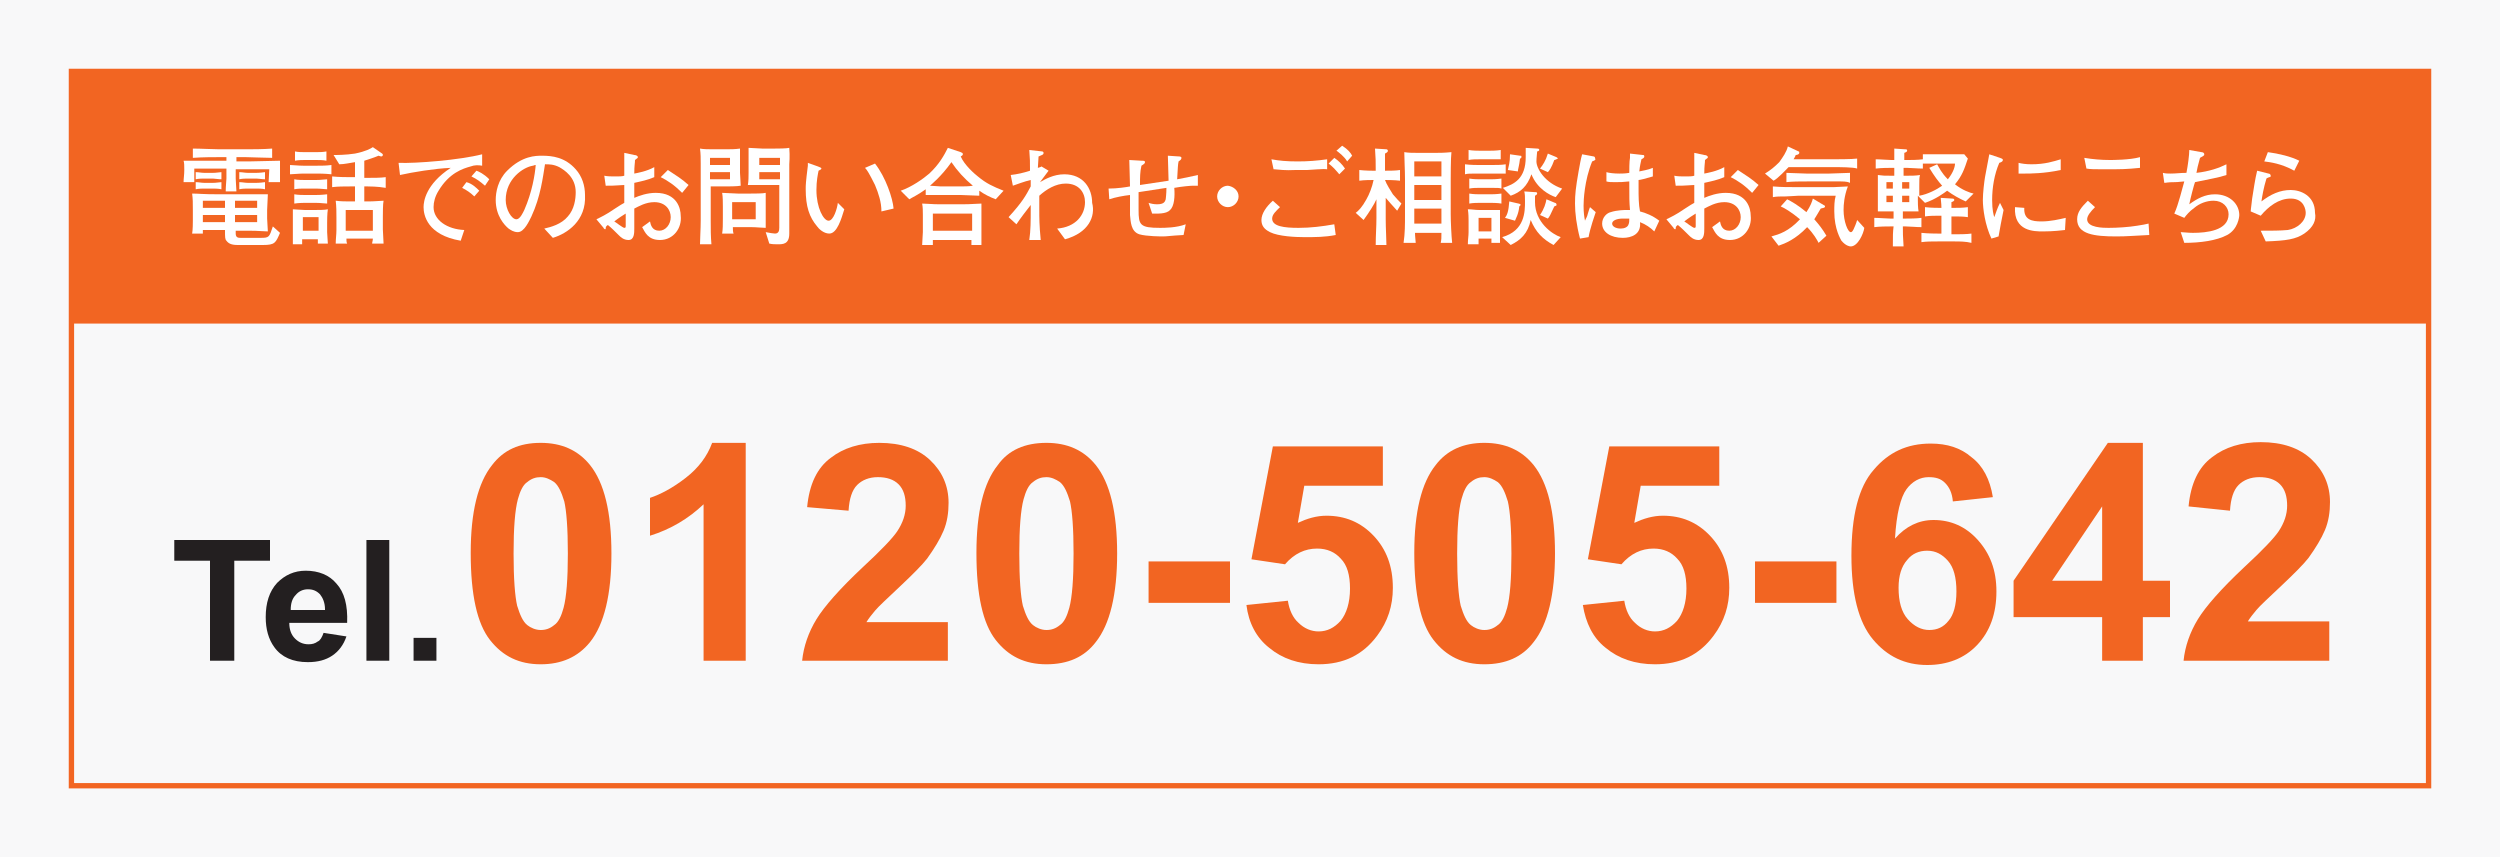 <?xml version="1.0" encoding="utf-8"?>
<!-- Generator: Adobe Illustrator 24.1.2, SVG Export Plug-In . SVG Version: 6.00 Build 0)  -->
<svg version="1.1" id="レイヤー_1" xmlns="http://www.w3.org/2000/svg" xmlns:xlink="http://www.w3.org/1999/xlink" x="0px"
	 y="0px" viewBox="0 0 350 120" style="enable-background:new 0 0 350 120;" xml:space="preserve">
<style type="text/css">
	.st0{fill:#F8F8F9;}
	.st1{fill:none;stroke:#F26522;stroke-width:0.75;stroke-linecap:round;stroke-miterlimit:10;}
	.st2{fill:#F26522;}
	.st3{fill:#FFFFFF;}
	.st4{fill:#231F20;}
</style>
<rect class="st0" width="350" height="120"/>
<rect x="10" y="10" class="st1" width="330" height="100"/>
<rect x="10" y="10" class="st2" width="330" height="35.3"/>
<g>
	<path class="st3" d="M37.6,25.6c0-0.4,0.1-1.5,0.1-1.9h-4.7V25c0,0.3,0.1,1.6,0.1,1.8h-1.5c0-0.7,0.1-1.6,0.1-1.8v-1.4h-4.5
		c0,0.3,0,1.6,0,1.9h-1.5c0-0.5,0.1-1,0.1-1.7c0-0.6,0-1-0.1-1.3c1.4,0,3.8,0,4.3,0h0.2h1.5V22h-1c-0.7,0-2.4,0-3.7,0.1v-1.3
		c1.1,0,2.8,0.1,3.7,0.1h3.7c0.8,0,2.5,0,3.7-0.1v1.3c-1.1,0-3-0.1-3.7-0.1h-1.3v0.6h1.7c0.7,0,3.8-0.1,4.4-0.1c0,0.3,0,0.6,0,1.5
		c0,0.9,0,1.2,0,1.5H37.6z M36.8,34.3h-3.5c-0.9,0-1.3-0.2-1.6-0.6c-0.2-0.2-0.2-0.5-0.2-1.5h-3h-0.1c0,0.1,0,0.4,0,0.5h-1.5
		c0.1-0.5,0.1-1.6,0.1-1.8v-1.4c0-1.2,0-1.6-0.1-2.4c1,0,1.3,0.1,3.8,0.1h2.8c0.3,0,0.5,0,1.9,0c1.6,0,1.8,0,2.1,0
		c0,0.3-0.1,2-0.1,2.2v1.2c0,0.3,0.1,1.5,0.1,1.8c-1.8-0.1-2-0.1-3-0.1h-1.5v0.4c0,0.6,0.4,0.6,0.7,0.6h2.8c1.2,0,1.2-0.1,1.7-1.6
		l1,0.9C38.6,34,38.5,34.3,36.8,34.3z M29.8,25h-1.2c-0.2,0-0.8,0-1.2,0.1v-1c0.4,0,0.8,0.1,1.2,0.1h1.2c0.1,0,0.4,0,1.2-0.1v1
		C30.6,25.1,30,25,29.8,25z M29.8,26.4h-1.2c-0.2,0-0.8,0-1.2,0.1v-1c0.4,0,0.8,0.1,1.2,0.1h1.2c0.1,0,0.4,0,1.2-0.1v1
		C30.6,26.4,30,26.4,29.8,26.4z M31.5,28.1h-3.1v1h3.1V28.1z M31.5,30.1h-3.1v1h3.1V30.1z M36,28.1h-3.1v1H36V28.1z M36,30.1h-3.1v1
		H36V30.1z M35.9,25h-1.2c-0.2,0-0.8,0-1.2,0.1v-1c0.4,0,0.8,0.1,1.2,0.1h1.2c0,0,0.5,0,1.2-0.1v1C36.7,25.1,36.2,25,35.9,25z
		 M35.9,26.4h-1.2c-0.2,0-0.8,0-1.2,0.1v-1c0.4,0,0.8,0.1,1.2,0.1h1.2c0,0,0.5,0,1.2-0.1v1C36.7,26.4,36.2,26.4,35.9,26.4z"/>
	<path class="st3" d="M44.3,24.3h-1.8c-0.6,0-1.6,0.1-1.9,0.1v-1.3c0.3,0,1.2,0.1,1.9,0.1h1.8c0.6,0,1.4,0,2.1-0.1v1.3
		C45.4,24.3,44.7,24.3,44.3,24.3z M44.5,34.1c0-0.3,0-0.4,0-0.6h-2.2c0,0.5,0,0.5,0,0.7h-1.3c0-0.2,0-1.2,0-1.4v-1.5
		c0-0.8,0-1.6,0-2c0.3,0,1.2,0.1,1.7,0.1H44c0.5,0,1.5,0,1.9-0.1c-0.1,0.6-0.1,1.7-0.1,1.9v1.3c0,0.3,0.1,1.4,0.1,1.6H44.5z
		 M44.2,28.4h-1.5c0,0-0.9,0-1.5,0.1v-1.3c0.5,0.1,1.3,0.1,1.5,0.1h1.5c0.1,0,0.8,0,1.6-0.1v1.3C45.5,28.5,44.9,28.4,44.2,28.4z
		 M44.2,26.4h-1.5c-0.5,0-1,0-1.5,0.1v-1.4c0.4,0.1,1.3,0.1,1.5,0.1h1.5c0.1,0,0.7,0,1.6-0.1v1.4C45.5,26.5,44.9,26.4,44.2,26.4z
		 M44.2,22.4h-1.5c-0.3,0-0.9,0-1.4,0.1v-1.3c0.4,0.1,1,0.1,1.4,0.1h1.5c0.5,0,1,0,1.5-0.1v1.3C45.2,22.4,44.7,22.4,44.2,22.4z
		 M44.6,30.4h-2.2v1.9h2.2V30.4z M51.5,26.1H51v2.1h0.6c0.8,0,1.8-0.1,2.1-0.1c-0.1,0.4-0.1,1.9-0.1,2.3v1.7c0,0.5,0.1,1.5,0.1,2
		h-1.6c0-0.2,0.1-0.4,0.1-0.7h-3.7c0,0.3,0,0.5,0.1,0.7H47c0-0.6,0.1-1.3,0.1-1.9v-1.7c0-0.8,0-1.6-0.1-2.4c0.7,0.1,1.4,0.1,2.1,0.1
		h0.6v-2.1H49c-0.8,0-1.7,0-2.5,0.1v-1.5c0.9,0.1,2.1,0.1,2.5,0.1h0.7v-2.1C49,22.8,48.2,23,47.5,23l-0.8-1.3c0.5,0,1.7,0,3-0.2
		c1.5-0.3,2.2-0.7,2.5-0.9l1.3,0.9c0.1,0.1,0.1,0.1,0.1,0.2c0,0.1-0.1,0.2-0.2,0.2c-0.1,0-0.1,0-0.4-0.1c-0.7,0.3-1.7,0.6-2,0.7v2.4
		h0.5c0.8,0,1.8,0,2.5-0.1v1.5C52.9,26.1,51.6,26.1,51.5,26.1z M52.2,29.4h-3.8v2.9h3.8V29.4z"/>
	<path class="st3" d="M65.9,23.3c-1.1,0.3-3,0.9-4.5,3.4c-0.5,0.8-0.7,1.6-0.7,2.3c0,1.8,1.9,3.1,4.3,3.2l-0.5,1.5
		c-4.7-0.8-5.2-3.6-5.2-4.7c0-0.8,0.3-3.2,3.8-5.5c-2.3,0.1-5.3,0.6-7.1,1l-0.2-1.7c2.4,0.1,8.6-0.4,11.7-1.2v1.6
		C67,23.1,66.4,23.1,65.9,23.3z M66.4,27.5c-0.5-0.5-1.1-0.9-1.7-1.2l0.6-0.8c0.8,0.2,1.4,0.8,1.8,1.2L66.4,27.5z M67.9,26
		c-0.7-0.6-1.1-0.9-1.9-1.3l0.7-0.8c0.3,0.1,1,0.4,1.8,1.2L67.9,26z"/>
	<path class="st3" d="M77.4,33.3L76.2,32c0.9-0.2,2.4-0.6,3.3-1.7c0.9-1,1.1-2.4,1.1-3.4c0-2.1-1.6-3.1-2.3-3.5
		C77.5,23,76.9,23,76.3,23c-0.3,1.8-0.6,4.5-1.9,7.3c-0.3,0.6-1,2.2-1.9,2.2c-0.6,0-1-0.3-1.3-0.5c-0.6-0.5-1.8-1.8-1.8-4
		c0-1.1,0.3-2.8,1.6-4.1c2.1-2.1,4-2.1,4.9-2.1c1.4,0,3.2,0.2,4.7,1.9c0.9,1,1.3,2.3,1.3,3.6C82.1,30.9,79.4,32.7,77.4,33.3z
		 M74.6,23.2c-1.3,0.2-3.8,1.8-3.8,4.8c0,1.3,0.8,2.7,1.5,2.7c0.5,0,0.9-0.9,1.1-1.3c1.1-2.5,1.5-5,1.6-6.3
		C74.8,23.1,74.7,23.2,74.6,23.2z"/>
	<path class="st3" d="M92.4,33.6c-1.7,0-2.1-1.1-2.5-1.8l1.1-0.8c0.1,0.5,0.3,1.3,1.3,1.3c0.9,0,1.6-0.9,1.6-1.9
		c0-1-0.7-2.1-2.3-2.1c-1.2,0-2.2,0.6-2.8,0.9c0,0.4,0,2.7,0,2.8c0,0.6,0,1.6-0.8,1.6c-0.7,0-1.1-0.4-1.4-0.7
		c-0.4-0.4-1.1-1.1-1.5-1.4c-0.3,0.2-0.3,0.3-0.3,0.5c0,0,0,0.1-0.1,0.1c0,0-0.2-0.1-0.2-0.2l-1-1.2c0.6-0.3,1.3-0.6,2.6-1.5
		c0.8-0.5,0.9-0.6,1.3-0.8v-2.5c-1.4,0.1-1.9,0.1-2.6,0.1l-0.2-1.4c0.5,0.1,0.9,0.1,1.6,0.1c0.5,0,0.9,0,1.2-0.1c0-0.4,0-2,0-2.3
		c0-0.4,0-0.6,0-0.9l1.4,0.3c0.2,0,0.5,0.1,0.5,0.3c0,0.1,0,0.1-0.4,0.4c0,0.5-0.1,0.7-0.1,1.9c0.5-0.1,1.7-0.3,2.8-0.9v1.4
		c-0.9,0.4-1.9,0.6-2.8,0.8v2.1c0.7-0.3,1.8-0.7,3-0.7c3,0,3.5,2.2,3.5,3.2C95.5,31.9,94.3,33.6,92.4,33.6z M87.6,29.9
		C87.4,30,86.5,30.6,86,31c0.2,0.1,1.2,0.9,1.4,0.9c0.2,0,0.2-0.1,0.2-0.3l0-0.7V29.9z M95.5,27c-1.1-1.1-2-1.7-3-2.2l1-1
		c1.2,0.8,1.9,1.2,2.9,2.1L95.5,27z"/>
	<path class="st3" d="M101.5,26.1h-2v4.8c0,1.1,0,2.2,0.1,3.3H98c0-0.8,0.1-2.1,0.1-3.3v-8c0-0.7,0-1.4-0.1-2.1
		c0.5,0.1,1.2,0.1,1.9,0.1h1.7c0.7,0,1.3,0,2-0.1c0,0.3,0,1.6,0,1.9v1.5c0,0.1,0.1,1.5,0.1,1.8C103.2,26.1,101.9,26.1,101.5,26.1z
		 M102.2,22.1h-2.8v1h2.8V22.1z M102.2,24.1h-2.8v1h2.8V24.1z M107.2,29.1V30c0,0.3,0,0.9,0,1.9c-0.5,0-1.3-0.1-2-0.1h-2.6
		c0,0.2,0,0.7,0.1,0.9h-1.6c0.1-0.6,0.1-1.3,0.1-2.1v-1.7c0-0.5,0-1.4-0.1-1.9c0.5,0,1.7,0.1,2.2,0.1h1.8c0.4,0,1.8,0,2.1-0.1
		C107.2,27.6,107.2,28.4,107.2,29.1z M105.8,28.3h-3.3v2.4h3.3V28.3z M110.5,23v9.7c0,1.5-0.9,1.5-1.6,1.5c-0.4,0-0.8,0-1.2-0.1
		l-0.5-1.6c0.4,0.1,1.2,0.2,1.3,0.2c0.5,0,0.6-0.4,0.6-0.8v-6h-2.1c-0.4,0-0.9,0-1.2,0c-0.5,0-0.9,0-1.1,0c0.1-0.5,0.1-1.3,0.1-1.7
		v-1.7c0-0.7,0-0.9,0-1.8c0.5,0,1.4,0.1,1.9,0.1h1.8c0.3,0,1.6,0,2-0.1C110.6,21.9,110.5,22.9,110.5,23z M109.2,22.1h-2.9v1h2.9
		V22.1z M109.2,24.1h-2.9v1h2.9V24.1z"/>
	<path class="st3" d="M116.1,32.7c-0.8,0-1.5-0.7-1.7-1c-1.1-1.3-1.6-2.8-1.6-5.2c0-0.6,0-0.9,0.3-3.3c0-0.1,0-0.3,0-0.4l1.4,0.5
		c0.3,0.1,0.5,0.2,0.5,0.3c0,0.1-0.2,0.2-0.4,0.3c-0.1,0.5-0.3,1.4-0.3,2.7c0,2.5,1,4.3,1.7,4.3c0.7,0,1.2-1.7,1.3-2.5l0.9,0.9
		C117.8,30.6,117.2,32.7,116.1,32.7z M123.4,29.6c0-1.3-0.4-2.5-0.9-3.7c-0.8-1.6-1.1-2.1-1.4-2.4l1.4-0.6c1.5,1.9,2.5,4.9,2.6,6.3
		L123.4,29.6z"/>
	<path class="st3" d="M139.4,27.9c-0.8-0.3-1.6-0.7-2.3-1.2v0.7c-0.7,0-1.9-0.1-2.6-0.1h-2.7c-0.6,0-1.6,0-2.2,0v-0.8
		c-1.1,0.8-2,1.2-2.3,1.4l-1.2-1.2c1.5-0.5,3.2-1.7,4-2.4c1.4-1.3,2.1-2.6,2.6-3.6l1.8,0.6c0.2,0.1,0.3,0.1,0.3,0.3
		c0,0.1-0.1,0.2-0.3,0.3c0.5,1.2,2,2.5,2.4,2.8c1.2,1,2.1,1.4,3.6,2L139.4,27.9z M136,34.3c0-0.4,0-0.5,0-0.7h-5.4c0,0,0,0.7,0,0.7
		h-1.5c0-0.3,0.1-1.5,0.1-1.8v-2.4c0-0.5,0-1.1-0.1-1.6c0.5,0,1.5,0.1,2.4,0.1h3.1c0.5,0,1.1,0,2.8-0.1c0,0.6,0,1.3,0,1.7v2.1
		c0,0.6,0,1.4,0,2H136z M133.2,22.7c-1.4,2-2.9,3.2-3,3.3c1.3,0.1,1.4,0.1,1.5,0.1h2.7c0.4,0,1.3,0,1.8-0.1
		C135,25,134,23.9,133.2,22.7z M136.1,29.9h-5.5v2.4h5.5V29.9z"/>
	<path class="st3" d="M149.1,33.5l-1.1-1.5c2.6-0.2,3.9-1.9,3.9-3.7c0-1.3-0.8-2.6-2.7-2.6c-1.4,0-2.7,0.8-3.7,1.7v2
		c0,1.1,0,2.1,0.2,4.2h-1.6c0.2-1.3,0.2-2.8,0.2-4.2v-0.7c-0.7,0.9-1.4,1.8-2,2.7l-1.1-1c2-2.2,2.4-3,3.1-4.3v-0.9
		c-0.9,0.2-1.9,0.6-2.5,0.8l-0.3-1.5c0.9-0.1,1.8-0.3,2.7-0.6c0-1.3,0-1.6-0.1-2.9l1.8,0.2c0.1,0,0.2,0.1,0.2,0.2
		c0,0.2-0.1,0.2-0.2,0.3c-0.1,0-0.4,0.2-0.5,0.2c0,0.2-0.1,1.5-0.1,1.6c0.3-0.1,0.4-0.1,0.5-0.2l1,0.6c-0.2,0.3-0.7,0.9-1.2,1.6
		c0.7-0.4,1.9-1.1,3.4-1.1c2.7,0,3.9,2,3.9,4C153.4,30.3,152.4,32.6,149.1,33.5z"/>
	<path class="st3" d="M167,26c-0.3,0-1.5,0.1-2.6,0.3c0.1,1.2,0,2.6-0.6,3.1c-0.5,0.6-1.9,0.5-2.5,0.5l-0.5-1.5
		c0.3,0.1,0.7,0.2,1.2,0.2c1,0,1.1-0.4,1.2-0.7c0-0.1,0.1-0.7,0.1-1.6l-3.9,0.6c0,0.8,0,1.6,0,2.5c0,2.1,0.2,2.5,3,2.5
		c0.6,0,2.3,0,3.6-0.5l-0.3,1.5c-1.9,0.1-2.3,0.2-2.9,0.2c-0.1,0-2.3,0-3.3-0.3c-1.2-0.4-1.2-1.8-1.3-2.7c0-0.5,0-2.4,0-2.8
		c-0.9,0.1-2,0.3-2.9,0.6l-0.1-1.5c1.2,0,2.5-0.2,3-0.3c0-0.6-0.1-3.2-0.1-3.7l1.7,0.1c0.3,0,0.5,0,0.5,0.2c0,0.2-0.2,0.3-0.5,0.5
		c-0.2,0.9-0.2,1.6-0.2,2.7l4-0.6c0-0.6-0.1-3-0.1-3.5l1.5,0.1c0.1,0,0.4,0,0.4,0.2c0,0.2-0.1,0.3-0.4,0.5c-0.1,0.5-0.1,0.8-0.2,2.5
		c0.6-0.1,2.1-0.4,2.9-0.6v1.5C167.3,26,167.2,26,167,26z"/>
	<path class="st3" d="M173.4,27.5c0,0.8-0.7,1.5-1.5,1.5c-0.8,0-1.5-0.7-1.5-1.5c0-0.8,0.7-1.5,1.5-1.5
		C172.7,26.1,173.4,26.7,173.4,27.5z"/>
	<path class="st3" d="M182.6,33.2c-1.2,0-3.6-0.1-4.8-0.7c-0.8-0.4-1.2-0.9-1.2-1.7c0-0.9,0.7-1.9,1.6-2.7l1,0.9
		c-0.5,0.5-1.1,1-1.1,1.6c0,1.1,1.7,1.3,3.7,1.3c1.7,0,3.3-0.2,5-0.5l0.2,1.5C185.5,33.2,184.1,33.2,182.6,33.2z M183,23.8
		c-0.4,0-0.9,0-1.6,0c-0.7,0-1,0.1-3-0.1l-0.1,0l-0.3-1.4c1.1,0.2,2.1,0.3,3.7,0.3c1.4,0,2.7-0.1,4.1-0.3v1.4
		C185.3,23.6,183.4,23.8,183,23.8z M187.5,24.4c-0.1-0.1-0.4-0.5-0.7-0.8c-0.6-0.6-0.7-0.6-0.8-0.7l0.8-0.8c0.6,0.4,1.1,0.9,1.5,1.5
		L187.5,24.4z M188.6,22.6c-0.4-0.7-1.2-1.3-1.5-1.5l0.8-0.7c0.8,0.5,1.2,1,1.4,1.4L188.6,22.6z"/>
	<path class="st3" d="M195.6,29.5c-0.9-1-1-1.1-1.6-1.8v3c0,1.3,0.1,2.8,0.1,3.6h-1.5c0-1.4,0.1-2.5,0.1-3.8v-2.6
		c-0.3,0.7-1,1.8-1.8,2.9l-1.1-1c0.4-0.3,0.9-0.8,1.5-1.9c0.4-0.7,0.8-1.7,1-2.7c-0.4,0-1.3,0-2,0.1v-1.5c0.8,0.1,1.9,0.1,1.9,0.1
		h0.4c0-1.4,0-1.7-0.1-3.1l1.6,0.1c0.1,0,0.2,0.1,0.2,0.2s0,0.2-0.4,0.4c0,1.3,0,1.5,0,2.4c0.6,0,1.5,0,2.1-0.1v1.5
		c-0.8-0.1-1.8-0.1-2.1-0.1c0.2,0.6,0.8,1.5,1.1,2c0.5,0.6,0.9,1,1.2,1.3L195.6,29.5z M201.7,34c0.1-0.5,0.1-0.6,0.1-1.4h-3.7
		c0,0.5,0.1,1.2,0.1,1.4h-1.7c0.2-1.3,0.2-2.6,0.2-3.9v-5c0-1.3-0.1-2.9-0.1-3.8c0.6,0.1,1.2,0.1,1.8,0.1h2.7c0.4,0,1.1,0,2.1-0.1
		c-0.1,0.8-0.1,3.6-0.1,4V30c0,1,0.1,3.1,0.2,4H201.7z M201.8,22.6H198v2.1h3.8V22.6z M201.8,25.9H198V28h3.8V25.9z M201.8,29.2H198
		v2.1h3.8V29.2z"/>
	<path class="st3" d="M208.9,24.3H207c-1.3,0-1.5,0-1.9,0.1V23c0.8,0.1,1.6,0.1,1.9,0.1h1.9c0.6,0,1.3,0,1.9-0.1v1.3
		C210.5,24.3,210.2,24.3,208.9,24.3z M208.8,33.9c0-0.2,0-0.3,0-0.5H207c0,0.4,0,0.5,0,0.8h-1.5c0-0.7,0.1-1.1,0.1-1.7v-1.6
		c0-0.3,0-1-0.1-1.6c0.6,0,1,0.1,1.6,0.1h1.6c0.4,0,1,0,1.3,0c0,0.3,0,0.4,0,1.3v1.5c0,0.5,0,1.2,0,1.8H208.8z M208.6,22.3h-1.5
		c-0.5,0-1,0-1.5,0.1V21c0.6,0.1,1.3,0.1,1.5,0.1h1.5c0.2,0,0.9,0,1.5-0.1v1.3C209.7,22.3,209.3,22.3,208.6,22.3z M208.7,26.3h-1.5
		c-0.5,0-1,0-1.5,0.1V25c0.6,0.1,1.3,0.1,1.5,0.1h1.5c0.1,0,0.8,0,1.5-0.1v1.4C209.9,26.3,209.7,26.3,208.7,26.3z M208.7,28.4h-1.5
		c-0.3,0-1,0-1.5,0.1v-1.4c0.6,0.1,1.2,0.1,1.5,0.1h1.5c0.1,0,0.8,0,1.5-0.1v1.4C209.7,28.4,208.8,28.4,208.7,28.4z M208.8,30.5H207
		v1.9h1.8V30.5z M217.5,34.3c-1.5-0.8-2.5-1.8-3.2-3.5c-0.4,1.9-1.4,2.8-2.8,3.5l-1.2-1.1c3.2-0.9,3.2-3.6,3.2-5c0-0.6,0-1-0.1-1.4
		l1.5,0.1c0.2,0,0.3,0,0.3,0.2c0,0.1-0.1,0.2-0.3,0.3c0,0.1,0,0.7,0,0.9c0,2.8,2.4,4.5,3.6,4.9L217.5,34.3z M217.8,27.6
		c-0.9-0.3-2.6-1.2-3.4-3.2c-0.6,1.7-1.5,2.5-2.9,3l-1.1-1.1c1.6-0.5,3.2-1.3,3.2-4.3c0-0.5,0-1,0-1.3l1.6,0.1c0.1,0,0.3,0,0.3,0.2
		c0,0.1-0.2,0.2-0.3,0.2c0,0.2-0.1,0.9-0.1,1.4c0,1,1.2,3,3.6,3.8L217.8,27.6z M212.7,28.9c-0.1,1.1-0.5,1.7-0.6,2l-1.4-0.4
		c0.3-0.4,0.5-0.9,0.6-2.3l1.3,0.3c0.1,0,0.3,0.1,0.3,0.2C212.9,28.7,212.8,28.8,212.7,28.9z M212.8,22.2c-0.1,1-0.3,1.5-0.3,1.8
		l-1.4-0.2c0.1-0.5,0.3-1,0.3-2.2l1.4,0.2c0.2,0,0.2,0,0.2,0.2C213,22.1,212.9,22.2,212.8,22.2z M217.6,22.4
		c-0.4,1.1-0.7,1.5-0.9,1.7l-1.1-0.5c0.4-0.5,0.8-1.1,1.1-2.1l1.2,0.5c0.1,0.1,0.2,0.1,0.2,0.2C217.9,22.3,217.7,22.4,217.6,22.4z
		 M217.6,28.9c-0.5,1.1-0.7,1.5-0.9,1.7l-1.1-0.5c0.6-0.9,0.8-1.6,0.9-2.2l1.2,0.5c0.1,0,0.2,0.1,0.2,0.2
		C218,28.8,217.8,28.8,217.6,28.9z"/>
	<path class="st3" d="M222.9,22.6c-1.1,2.7-1.2,5.5-1.2,6.2c0,1,0.1,1.6,0.2,2.1c0.1-0.3,0.3-0.5,0.4-1c0.2-0.6,0.2-0.7,0.3-0.9
		l0.8,0.7c-0.1,0.3-0.8,2.3-1,3.5l-1.2,0.2c-0.5-1.9-0.7-3.6-0.7-4.9c0-1.3,0.1-2.2,0.5-4.5c0.2-1.1,0.3-1.7,0.5-2.4l1.6,0.3
		c0.1,0,0.2,0.1,0.2,0.2C223.4,22.4,223.4,22.4,222.9,22.6z M231.6,32.4c-0.5-0.5-1.2-1-2-1.3c0.2,1.7-1.2,2.2-2.4,2.2
		c-1.7,0-2.9-0.8-2.9-2c0-0.9,0.7-1.5,1.2-1.6c0.9-0.3,2-0.3,2.2-0.3c0.2,0,0.3,0,0.5,0c-0.1-1.2-0.1-1.5-0.1-4
		c-0.9,0.1-1.3,0.1-2,0.1c-0.5,0-0.9,0-1.2-0.1v-1.3c0.3,0.1,1,0.2,1.8,0.2c0.4,0,0.8,0,1.4-0.1c0-0.3,0-1.7,0.1-2.1
		c0-0.3,0-0.3,0-0.6l1.8,0.2c0.1,0,0.2,0,0.2,0.2c0,0.1,0,0.2-0.4,0.4c-0.1,0.5-0.2,0.8-0.3,1.7c0.4-0.1,1.2-0.2,1.9-0.5v1.2
		c-1,0.3-1.8,0.5-2,0.5c0,0.1,0,1.1,0,1.2c0,1,0,2.2,0.2,3.2c0.8,0.2,1.8,0.6,2.7,1.3L231.6,32.4z M227.2,30.6
		c-0.9,0-1.5,0.3-1.5,0.7c0,0.4,0.5,0.7,1.2,0.7c0.5,0,1-0.2,1.1-0.6c0.1-0.2,0.1-0.5,0.1-0.8C227.9,30.6,227.6,30.6,227.2,30.6z"/>
	<path class="st3" d="M242.2,33.6c-1.7,0-2.1-1.1-2.5-1.8l1.1-0.8c0.1,0.5,0.3,1.3,1.3,1.3c0.9,0,1.6-0.9,1.6-1.9
		c0-1-0.7-2.1-2.3-2.1c-1.2,0-2.2,0.6-2.8,0.9c0,0.4,0,2.7,0,2.8c0,0.6,0,1.6-0.8,1.6c-0.7,0-1.1-0.4-1.4-0.7
		c-0.4-0.4-1.1-1.1-1.5-1.4c-0.3,0.2-0.3,0.3-0.3,0.5c0,0,0,0.1-0.1,0.1c0,0-0.2-0.1-0.2-0.2l-1-1.2c0.6-0.3,1.3-0.6,2.6-1.5
		c0.8-0.5,0.9-0.6,1.3-0.8v-2.5c-1.4,0.1-1.9,0.1-2.6,0.1l-0.2-1.4c0.5,0.1,0.9,0.1,1.6,0.1c0.5,0,0.9,0,1.2-0.1c0-0.4,0-2,0-2.3
		c0-0.4,0-0.6,0-0.9l1.4,0.3c0.2,0,0.5,0.1,0.5,0.3c0,0.1,0,0.1-0.4,0.4c0,0.5-0.1,0.7-0.1,1.9c0.5-0.1,1.7-0.3,2.8-0.9v1.4
		c-0.9,0.4-1.9,0.6-2.8,0.8v2.1c0.7-0.3,1.8-0.7,3-0.7c3,0,3.5,2.2,3.5,3.2C245.3,31.9,244.1,33.6,242.2,33.6z M237.4,29.9
		c-0.2,0.1-1.1,0.7-1.6,1.1c0.2,0.1,1.2,0.9,1.4,0.9c0.2,0,0.2-0.1,0.2-0.3l0-0.7V29.9z M245.3,27c-1.1-1.1-2-1.7-3-2.2l1-1
		c1.2,0.8,1.9,1.2,2.9,2.1L245.3,27z"/>
	<path class="st3" d="M256.9,23.4h-6.5c-0.2,0.2-1.5,1.6-2.1,1.9l-1.2-1c0.8-0.5,1.3-0.9,2-1.6c0.5-0.7,1-1.4,1.2-2.2l1.5,0.7
		c0.1,0,0.1,0.1,0.1,0.2c0,0.2-0.3,0.3-0.5,0.3c-0.1,0.3-0.2,0.4-0.3,0.6h5.4c0.4,0,2.9,0,3.5-0.1v1.4
		C259.5,23.4,257.5,23.4,256.9,23.4z M254.6,34c-0.2-0.4-0.7-1.3-1.6-2.2c-1.6,1.7-3.1,2.3-4,2.6l-1-1.3c1.1-0.3,2.4-0.7,4-2.4
		c-1.2-1-2.2-1.6-2.7-1.8l0.9-1c0.6,0.3,1.5,0.8,2.7,1.8c0.6-0.9,0.8-1.5,0.9-1.9l1.5,0.9c0.2,0.1,0.2,0.1,0.2,0.2
		c0,0.2-0.2,0.2-0.6,0.3c-0.3,0.5-0.7,1.2-0.9,1.5c0.7,0.8,1.1,1.3,1.7,2.3L254.6,34z M259.1,34.5c-0.2,0-0.7-0.1-1.3-0.8
		c-0.1-0.2-1-1.6-1-4.1c0-0.7,0-1.5,0.2-2.2h-5.2c-0.1,0-1.5,0.1-1.8,0.1c-0.7,0-1.3,0-1.8,0.1v-1.5c1.2,0.1,2.2,0.1,3.6,0.1h3.6
		h1.3c0.3,0,1.8-0.1,2-0.1c-0.5,1.3-0.6,2.5-0.6,3.3c0,1.6,0.6,3.1,1,3.1c0.1,0,0.2,0,0.4-0.4c0.1-0.2,0.4-0.9,0.5-1.3l1,1.1
		C260.9,32.7,260.1,34.5,259.1,34.5z M257.7,25.4h-1.6h-3.1c-1,0-2.1,0-2.9,0.1v-1.3c0.2,0,2.5,0.1,2.8,0.1h3.2
		c0.6,0,2.3-0.1,2.9-0.1v1.4C258.8,25.5,258.5,25.4,257.7,25.4z"/>
	<path class="st3" d="M275.2,28.2c-0.9-0.4-1.8-0.9-2.6-1.5c-0.4,0.3-1.6,1.2-3.1,1.7l-1-1v0.6c0,0.2,0,1.1,0.1,1.6
		c-0.2,0-1.2,0-1.3,0h-0.5h-0.4v1h0.4c0.5,0,1.5,0,2.2-0.1v1.3c-0.7,0-1.7-0.1-2.2-0.1h-0.4c0,1,0,1.2,0.1,2.8h-1.5
		c0-1.7,0-1.9,0.1-2.8h-0.5c-0.4,0-1.4,0-2.2,0.1v-1.3c0.7,0,1.7,0.1,2.2,0.1h0.5v-1h-0.3c-1,0-1.2,0-1.9,0c0-0.7,0-1.3,0-1.5v-1.8
		c0-0.1,0-1,0-1.8c0.7,0.1,0.9,0.1,1.8,0.1h0.5v-1.1h-0.4c-0.4,0-1.4,0-2.2,0.1v-1.3c0.7,0,1.7,0.1,2.2,0.1h0.4c0-0.3,0-0.5,0-1.6
		l1.5,0.1c0.2,0,0.3,0,0.3,0.2c0,0.1-0.1,0.2-0.4,0.3c0,0.2,0,0.9,0,1h0.4c0.5,0,1.4,0,2.2-0.1v1.3c-0.7,0-1.7-0.1-2.2-0.1h-0.5v1.1
		h0.5c0.6,0,1.2,0,1.8-0.1c-0.1,0.4-0.1,0.6-0.1,1.5v1.4c1.2-0.2,2.5-0.9,3.2-1.4c-0.6-0.7-1-1.2-1.8-2.5l1.1-0.5
		c0.3,0.5,0.6,1.2,1.5,2.1c0.8-1,1-1.8,1-2.2h-2.1c-0.2,0-2.2,0-2.4,0v-1.3c0.4,0,1.5,0,2,0h2c0.5,0,1.2,0,1.8,0l0.5,0.6
		c-0.5,1.5-0.8,2.4-1.8,3.6c1,0.8,2.1,1.2,2.6,1.3L275.2,28.2z M265,25.5h-0.9v0.9h0.9V25.5z M265,27.4h-0.9v0.9h0.9V27.4z
		 M267.3,25.5h-1v0.9h1V25.5z M267.3,27.4h-1v0.9h1V27.4z M273.6,33.8h-2.3c-0.8,0-1.6,0-2.3,0.1v-1.3c0.9,0.1,2.2,0.1,2.3,0.1h0.5
		v-2.5h-0.3c-0.6,0-1.4,0-2,0.1V29c0.8,0.1,1.9,0.1,2,0.1h0.3c0-0.7-0.1-1.1-0.1-1.4l1.6,0.1c0.1,0,0.3,0,0.3,0.2
		c0,0.1-0.1,0.2-0.4,0.3v0.8h0.3c0.6,0,1.3,0,2-0.1v1.4c-0.6-0.1-1.4-0.1-2-0.1h-0.3v2.5h0.5c0.4,0,1.7,0,2.3-0.1v1.3
		C275.2,33.8,274.3,33.8,273.6,33.8z"/>
	<path class="st3" d="M279.8,33.1l-1,0.3c-0.9-1.9-1.2-4.2-1.2-5.4c0-1,0.2-2.6,0.3-3.2c0.1-0.6,0.5-2.7,0.6-3.2l1.5,0.5
		c0.2,0.1,0.4,0.1,0.4,0.3c0,0.2-0.2,0.3-0.5,0.4c-0.7,1.6-1,3.5-1,5.2c0,1.4,0.2,2.1,0.3,2.4c0.3-0.8,0.4-1.2,0.8-2l0.5,1
		C280.2,30.9,280,31.9,279.8,33.1z M289.1,32.2c-1.6,0.2-2.8,0.2-3.1,0.2c-1.2,0-4.1,0-3.9-3.4l1.3,0.1c-0.1,1.7,1.1,1.9,2.4,1.9
		c1.3,0,2.5-0.3,3.4-0.5L289.1,32.2z M283.5,24.3c-0.3,0-0.5,0-0.9,0l0-1.5c0.4,0.1,1,0.2,1.8,0.2c1.9,0,3.1-0.4,4.1-0.7v1.5
		C286.2,24.3,284.2,24.3,283.5,24.3z"/>
	<path class="st3" d="M296.3,33.1c-3.1,0-5.5-0.3-5.5-2.4c0-1,0.6-1.7,1.5-2.6l1,0.9c-0.6,0.6-1.1,1.2-1.1,1.7c0,1.2,2.3,1.2,3,1.2
		c1.2,0,2.8-0.1,4-0.3c0.7-0.1,1.2-0.2,1.6-0.3l0.1,1.6C298.7,33,297.8,33.1,296.3,33.1z M294.6,23.7c-1.4,0-1.9,0-2.5-0.1l-0.3-1.5
		c1.2,0.2,2.4,0.3,3.6,0.3c0.3,0,2.8,0,4.2-0.4v1.5C297.6,23.7,297,23.7,294.6,23.7z"/>
	<path class="st3" d="M311.8,32.9c-1.5,0.8-3.8,1.1-6,1.1l-0.5-1.5c0.4,0,1,0.1,1.7,0.1c1.9,0,5-0.3,5-2.6c0-1-0.8-1.9-2.1-1.9
		c-1,0-2,0.4-2.7,1c-0.7,0.5-1.1,1-1.4,1.4l-1.4-0.6c0.6-1.3,1.1-3.5,1.4-4.5c-0.3,0-0.8,0.1-1.3,0.1c-1.1,0-1.2,0.1-1.5,0.1
		l-0.2-1.4c0.4,0.1,0.7,0.1,1.1,0.1c0.7,0,1.4-0.1,2.2-0.1c0.2-1,0.4-2.5,0.4-3.2l1.7,0.3c0.2,0,0.4,0.1,0.4,0.3
		c0,0.2-0.1,0.2-0.6,0.5c-0.3,1.1-0.4,1.5-0.5,2.1c1.8-0.2,3.2-0.7,4.2-1.2l0,1.5c-1.2,0.4-2.1,0.5-4.4,1c-0.1,0.2-0.7,2.5-0.8,3.1
		c1.1-0.8,2.2-1.4,3.6-1.4c2.1,0,3.4,1.4,3.4,2.9C313.5,30.4,313.3,32.1,311.8,32.9z"/>
	<path class="st3" d="M322.6,32.7c-1.2,0.8-2.5,1-5.4,1.1l-0.7-1.5c1.5,0,2.7,0,3.8-0.1c1.3-0.2,2.5-1.2,2.5-2.4c0-0.4-0.2-2-2.1-2
		c-1.7,0-3.1,1.1-4.2,2.4l-1.4-0.6c0-0.3,0.2-1.6,0.2-1.8c0.2-1.2,0.4-2.7,0.7-3.9l1.6,0.4c0.1,0,0.3,0.1,0.3,0.3
		c0,0.2-0.1,0.2-0.2,0.2c-0.2,0.1-0.3,0.1-0.4,0.2c-0.4,1.3-0.6,2.5-0.7,3.2c1.3-1,2.6-1.6,4.1-1.6c1.4,0,3.4,0.8,3.4,3.2
		C324.3,30.8,323.9,31.8,322.6,32.7z M321.2,23.9c-1.8-1-3.4-1.2-4.2-1.3l0.5-1.3c1.5,0.2,3.2,0.6,4.4,1.2L321.2,23.9z"/>
</g>
<g>
	<path class="st2" d="M75.7,62c2.9,0,5.2,1,6.9,3.1c2,2.5,3,6.6,3,12.4c0,5.7-1,9.9-3,12.4C80.9,92,78.6,93,75.7,93
		c-3,0-5.3-1.1-7.1-3.4c-1.8-2.3-2.7-6.3-2.7-12.2c0-5.7,1-9.8,3-12.3C70.5,63,72.7,62,75.7,62z M75.7,66.8c-0.7,0-1.3,0.2-1.9,0.7
		c-0.6,0.4-1,1.3-1.3,2.4c-0.4,1.5-0.6,4-0.6,7.6s0.2,6,0.5,7.3c0.4,1.3,0.8,2.2,1.4,2.7c0.5,0.4,1.2,0.7,1.9,0.7s1.3-0.2,1.9-0.7
		c0.6-0.4,1-1.3,1.3-2.4c0.4-1.5,0.6-4,0.6-7.6s-0.2-6-0.5-7.3c-0.4-1.3-0.8-2.2-1.4-2.7C77,67.1,76.4,66.8,75.7,66.8z"/>
	<path class="st2" d="M104.3,92.5h-5.8V70.6c-2.1,2-4.6,3.5-7.5,4.4v-5.3c1.5-0.5,3.2-1.4,5-2.8c1.8-1.4,3-3,3.7-4.9h4.7V92.5z"/>
	<path class="st2" d="M132.7,87.1v5.4h-20.4c0.2-2,0.9-4,2-5.8c1.1-1.8,3.3-4.3,6.5-7.3c2.6-2.4,4.2-4.1,4.8-5
		c0.8-1.2,1.2-2.4,1.2-3.6c0-1.3-0.3-2.3-1-3c-0.7-0.7-1.7-1-2.9-1c-1.2,0-2.2,0.4-2.9,1.1c-0.7,0.7-1.1,1.9-1.2,3.6L113,71
		c0.3-3.2,1.4-5.5,3.3-6.9c1.8-1.4,4.1-2.1,6.8-2.1c3,0,5.4,0.8,7.1,2.4c1.7,1.6,2.6,3.6,2.6,6c0,1.4-0.2,2.7-0.7,3.9
		c-0.5,1.2-1.3,2.5-2.3,3.9c-0.7,0.9-2,2.2-3.8,3.9c-1.8,1.7-3,2.8-3.5,3.4c-0.5,0.6-0.9,1.1-1.2,1.6H132.7z"/>
	<path class="st2" d="M146.5,62c2.9,0,5.2,1,6.9,3.1c2,2.5,3,6.6,3,12.4c0,5.7-1,9.9-3,12.4c-1.6,2.1-3.9,3.1-6.9,3.1
		c-3,0-5.3-1.1-7.1-3.4c-1.8-2.3-2.7-6.3-2.7-12.2c0-5.7,1-9.8,3-12.3C141.2,63,143.5,62,146.5,62z M146.5,66.8
		c-0.7,0-1.3,0.2-1.9,0.7c-0.6,0.4-1,1.3-1.3,2.4c-0.4,1.5-0.6,4-0.6,7.6s0.2,6,0.5,7.3c0.4,1.3,0.8,2.2,1.4,2.7
		c0.5,0.4,1.2,0.7,1.9,0.7s1.3-0.2,1.9-0.7c0.6-0.4,1-1.3,1.3-2.4c0.4-1.5,0.6-4,0.6-7.6s-0.2-6-0.5-7.3c-0.4-1.3-0.8-2.2-1.4-2.7
		C147.8,67.1,147.2,66.8,146.5,66.8z"/>
	<path class="st2" d="M160.8,84.4v-5.8h11.4v5.8H160.8z"/>
	<path class="st2" d="M174.5,84.7l5.8-0.6c0.2,1.3,0.7,2.4,1.5,3.1c0.8,0.8,1.8,1.2,2.8,1.2c1.2,0,2.2-0.5,3.1-1.5
		c0.8-1,1.3-2.5,1.3-4.5c0-1.9-0.4-3.3-1.3-4.2c-0.8-0.9-1.9-1.4-3.3-1.4c-1.7,0-3.2,0.7-4.5,2.2l-4.7-0.7l3-15.8h15.4V68h-11
		l-0.9,5.2c1.3-0.6,2.6-1,4-1c2.6,0,4.8,0.9,6.6,2.8c1.8,1.9,2.7,4.3,2.7,7.3c0,2.5-0.7,4.7-2.2,6.7c-2,2.7-4.7,4-8.2,4
		c-2.8,0-5.1-0.8-6.9-2.3C175.9,89.3,174.8,87.2,174.5,84.7z"/>
	<path class="st2" d="M207.8,62c2.9,0,5.2,1,6.9,3.1c2,2.5,3,6.6,3,12.4c0,5.7-1,9.9-3,12.4c-1.6,2.1-3.9,3.1-6.9,3.1
		c-3,0-5.3-1.1-7.1-3.4c-1.8-2.3-2.7-6.3-2.7-12.2c0-5.7,1-9.8,3-12.3C202.6,63,204.9,62,207.8,62z M207.8,66.8
		c-0.7,0-1.3,0.2-1.9,0.7c-0.6,0.4-1,1.3-1.3,2.4c-0.4,1.5-0.6,4-0.6,7.6s0.2,6,0.5,7.3c0.4,1.3,0.8,2.2,1.4,2.7
		c0.5,0.4,1.2,0.7,1.9,0.7c0.7,0,1.3-0.2,1.9-0.7c0.6-0.4,1-1.3,1.3-2.4c0.4-1.5,0.6-4,0.6-7.6s-0.2-6-0.5-7.3
		c-0.4-1.3-0.8-2.2-1.4-2.7C209.1,67.1,208.5,66.8,207.8,66.8z"/>
	<path class="st2" d="M221.6,84.7l5.8-0.6c0.2,1.3,0.7,2.4,1.5,3.1c0.8,0.8,1.8,1.2,2.8,1.2c1.2,0,2.2-0.5,3.1-1.5
		c0.8-1,1.3-2.5,1.3-4.5c0-1.9-0.4-3.3-1.3-4.2c-0.8-0.9-1.9-1.4-3.3-1.4c-1.7,0-3.2,0.7-4.5,2.2l-4.7-0.7l3-15.8h15.4V68h-11
		l-0.9,5.2c1.3-0.6,2.6-1,4-1c2.6,0,4.8,0.9,6.6,2.8c1.8,1.9,2.7,4.3,2.7,7.3c0,2.5-0.7,4.7-2.2,6.7c-2,2.7-4.7,4-8.2,4
		c-2.8,0-5.1-0.8-6.9-2.3C223,89.3,222,87.2,221.6,84.7z"/>
	<path class="st2" d="M245.7,84.4v-5.8h11.4v5.8H245.7z"/>
	<path class="st2" d="M279,69.6l-5.6,0.6c-0.1-1.2-0.5-2-1.1-2.6c-0.6-0.6-1.3-0.8-2.3-0.8c-1.2,0-2.3,0.6-3.1,1.7
		c-0.8,1.1-1.4,3.4-1.6,6.9c1.5-1.7,3.3-2.6,5.4-2.6c2.4,0,4.5,0.9,6.2,2.8c1.7,1.9,2.6,4.2,2.6,7.2c0,3.1-0.9,5.6-2.7,7.5
		c-1.8,1.9-4.2,2.8-7,2.8c-3.1,0-5.6-1.2-7.6-3.6c-2-2.4-3-6.3-3-11.7c0-5.6,1-9.6,3.1-12c2.1-2.5,4.7-3.7,8-3.7
		c2.3,0,4.2,0.6,5.7,1.9C277.6,65.2,278.6,67.1,279,69.6z M265.8,82.3c0,1.9,0.4,3.4,1.3,4.4c0.9,1,1.9,1.5,3,1.5
		c1.1,0,2-0.4,2.7-1.3c0.7-0.8,1.1-2.2,1.1-4.1c0-2-0.4-3.4-1.2-4.3c-0.8-0.9-1.7-1.4-2.9-1.4c-1.1,0-2.1,0.4-2.8,1.3
		C266.2,79.3,265.8,80.6,265.8,82.3z"/>
	<path class="st2" d="M294.3,92.5v-6.1h-12.4v-5.1L295.1,62h4.9v19.3h3.8v5.1h-3.8v6.1H294.3z M294.3,81.3V70.9l-7,10.4H294.3z"/>
	<path class="st2" d="M326.1,87.1v5.4h-20.4c0.2-2,0.9-4,2-5.8c1.1-1.8,3.3-4.3,6.5-7.3c2.6-2.4,4.2-4.1,4.8-5
		c0.8-1.2,1.2-2.4,1.2-3.6c0-1.3-0.3-2.3-1-3c-0.7-0.7-1.7-1-2.9-1c-1.2,0-2.2,0.4-2.9,1.1c-0.7,0.7-1.1,1.9-1.2,3.6l-5.8-0.6
		c0.3-3.2,1.4-5.5,3.3-6.9c1.8-1.4,4.1-2.1,6.8-2.1c3,0,5.4,0.8,7.1,2.4c1.7,1.6,2.6,3.6,2.6,6c0,1.4-0.2,2.7-0.7,3.9
		c-0.5,1.2-1.3,2.5-2.3,3.9c-0.7,0.9-2,2.2-3.8,3.9c-1.8,1.7-3,2.8-3.5,3.4c-0.5,0.6-0.9,1.1-1.2,1.6H326.1z"/>
</g>
<g>
	<g>
		<path class="st4" d="M29.4,92.5v-14h-5v-2.9h13.4v2.9h-5v14H29.4z"/>
		<path class="st4" d="M45.3,88.6l3.2,0.5c-0.4,1.2-1.1,2.1-2,2.7c-0.9,0.6-2,0.9-3.4,0.9c-2.1,0-3.7-0.7-4.7-2.1
			c-0.8-1.1-1.2-2.5-1.2-4.2c0-2,0.5-3.6,1.6-4.8c1.1-1.1,2.4-1.7,4-1.7c1.8,0,3.3,0.6,4.3,1.8c1.1,1.2,1.6,3,1.5,5.5h-8.1
			c0,1,0.3,1.7,0.8,2.2c0.5,0.5,1.1,0.8,1.9,0.8c0.5,0,0.9-0.1,1.3-0.4C44.8,89.7,45.1,89.2,45.3,88.6z M45.5,85.3
			c0-0.9-0.3-1.6-0.7-2.1c-0.5-0.5-1-0.7-1.7-0.7c-0.7,0-1.3,0.3-1.7,0.8c-0.5,0.5-0.7,1.2-0.7,2.1H45.5z"/>
		<path class="st4" d="M51.3,92.5V75.6h3.2v16.9H51.3z"/>
		<path class="st4" d="M57.9,92.5v-3.2h3.2v3.2H57.9z"/>
	</g>
</g>
</svg>
